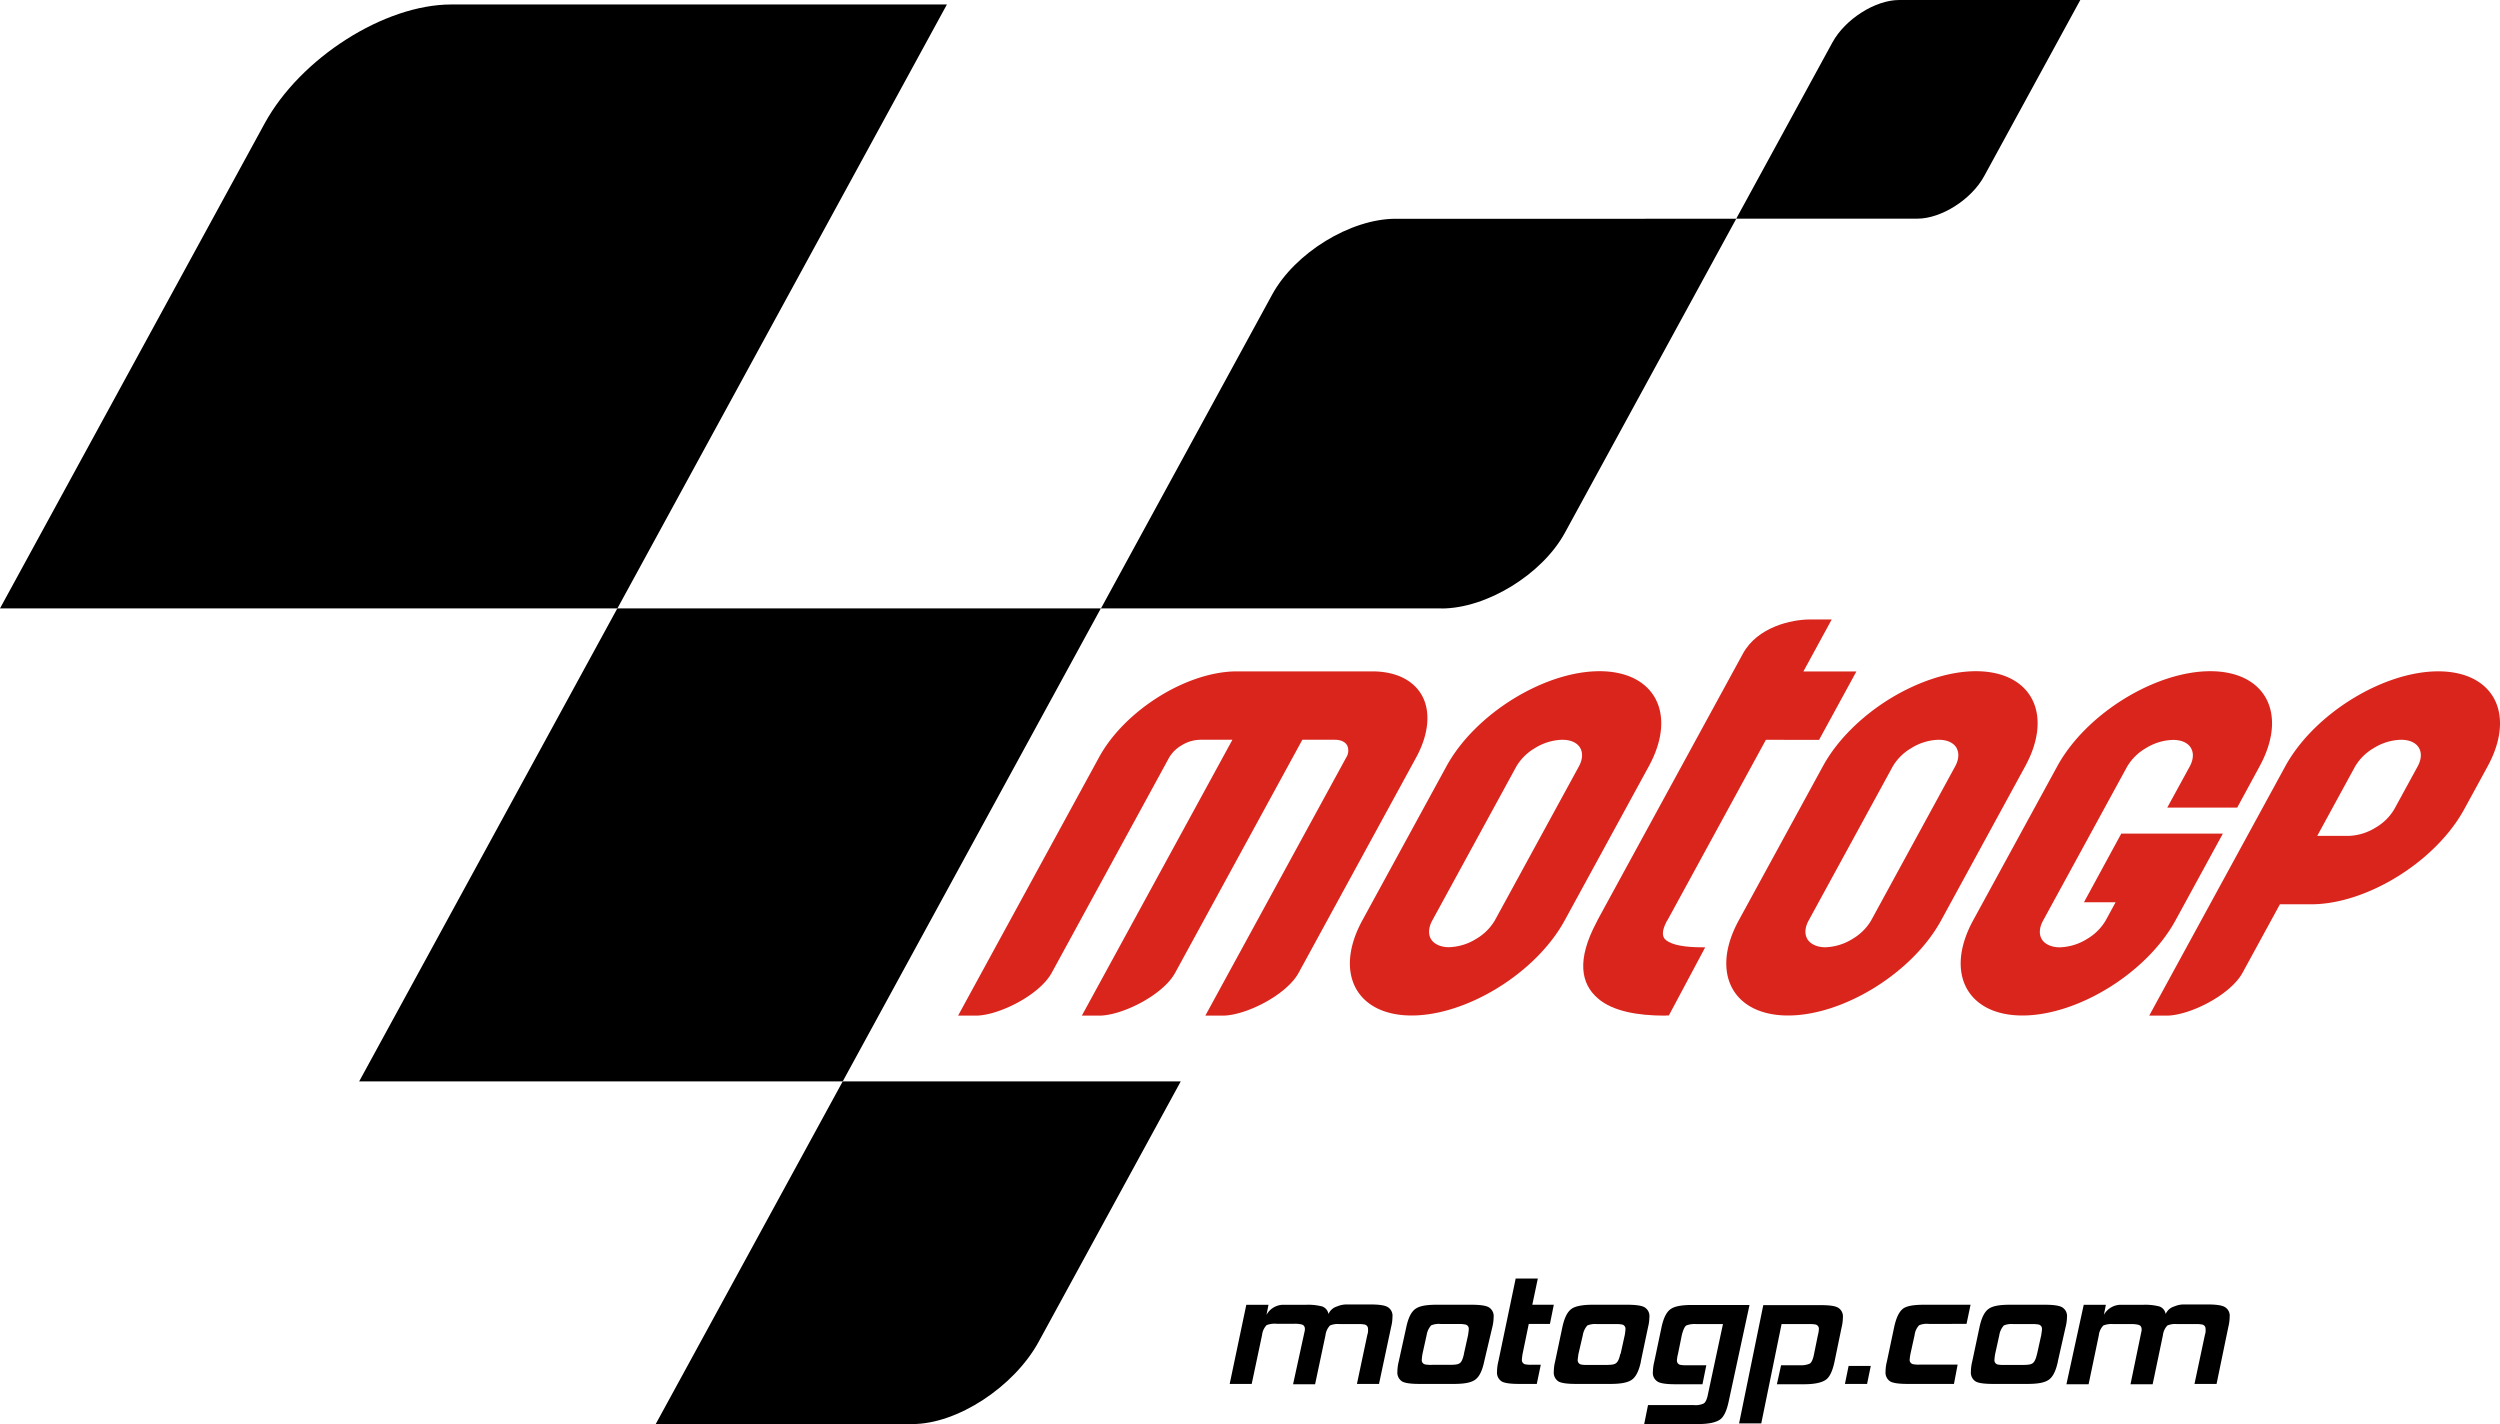 <svg id="Ebene_2" data-name="Ebene 2" xmlns="http://www.w3.org/2000/svg" viewBox="0 0 769.77 438.48"><title>motogp</title><path d="M574.63,458.45h-6.82l3.2-15.11a4.12,4.12,0,0,0,.21-1.81,1.31,1.31,0,0,0-1.19-1.39,9.54,9.54,0,0,0-2.12-.11h-5.38a6.23,6.23,0,0,0-3,.42,5.17,5.17,0,0,0-1.4,3l-3.2,15.1h-6.78l3.62-16.6c.11-1-.2-1.61-1-1.81a8.26,8.26,0,0,0-2.22-.21h-5.43a7.08,7.08,0,0,0-3.11.41,5.18,5.18,0,0,0-1.4,3l-3.2,15.11h-6.78l5.12-24.37h6.83l-.62,3.11a5.94,5.94,0,0,1,5.12-3.11h7.14a17.42,17.42,0,0,1,4.91.52,3,3,0,0,1,1.92,2.33,4.12,4.12,0,0,1,2.63-2.33,7.53,7.53,0,0,1,3-.62h7.14c2.54,0,4.35.21,5.33.73a3.1,3.1,0,0,1,1.6,3.1,13.06,13.06,0,0,1-.41,3.1l-3.73,17.54Z" transform="translate(-150 -32.33)" style="fill-rule:evenodd"/><path d="M600.75,449.19l1.3-5.85c.1-.83.2-1.39.2-1.81a1.31,1.31,0,0,0-1.18-1.39A9.64,9.64,0,0,0,599,440h-5.33a6.18,6.18,0,0,0-3,.42,5.81,5.81,0,0,0-1.4,3l-1.29,5.84a17.63,17.63,0,0,0-.21,1.81,1.32,1.32,0,0,0,1.19,1.4,9.33,9.33,0,0,0,2,.1h5.43c1.6,0,2.53-.1,3.1-.52s.93-1.29,1.29-2.89Zm6.26,2.32c-.62,2.9-1.5,4.71-2.79,5.64s-3.41,1.3-6.62,1.3H587.1c-2.53,0-4.34-.21-5.33-.73a3.24,3.24,0,0,1-1.5-3.1,13.29,13.29,0,0,1,.42-3.11L583,441c.62-2.89,1.5-4.7,2.8-5.64s3.41-1.29,6.62-1.29h10.55c2.53,0,4.34.21,5.33.72a3.14,3.14,0,0,1,1.6,3.11,13.6,13.6,0,0,1-.41,3.1L607,451.51Z" transform="translate(-150 -32.33)" style="fill-rule:evenodd"/><path d="M623.2,458.45h-5.43c-2.53,0-4.34-.21-5.33-.73a3.23,3.23,0,0,1-1.49-3.1,13.19,13.19,0,0,1,.41-3.11L616.69,426h6.82l-1.7,8.07h6.62l-1.19,5.9h-6.52l-1.91,9.26a17,17,0,0,0-.21,1.81,1.32,1.32,0,0,0,1.19,1.4,9.33,9.33,0,0,0,2,.1h2.63l-1.24,5.95Z" transform="translate(-150 -32.33)" style="fill-rule:evenodd"/><path d="M649,449.19l1.29-5.85a17.33,17.33,0,0,0,.21-1.81,1.31,1.31,0,0,0-1.19-1.39,9.54,9.54,0,0,0-2.12-.11h-5.43a6.23,6.23,0,0,0-3,.42,5.89,5.89,0,0,0-1.4,3L636,449.29c-.1.83-.21,1.4-.21,1.81a1.32,1.32,0,0,0,1.19,1.4,9.39,9.39,0,0,0,2,.1h5.48c1.61,0,2.54-.1,3.11-.52s1-1.29,1.34-2.89Zm6.26,2.32c-.62,2.9-1.5,4.71-2.79,5.64s-3.52,1.3-6.62,1.3H635.25c-2.53,0-4.34-.21-5.33-.73a3.23,3.23,0,0,1-1.49-3.1,13.19,13.19,0,0,1,.41-3.11L631.06,441c.63-2.89,1.51-4.7,2.8-5.64,1.08-.82,3.31-1.29,6.51-1.29h10.56c2.53,0,4.34.21,5.33.72a3.14,3.14,0,0,1,1.6,3.11,13.15,13.15,0,0,1-.42,3.1l-2.22,10.55Z" transform="translate(-150 -32.33)" style="fill-rule:evenodd"/><path d="M682.27,463.88c-.62,2.89-1.5,4.81-2.79,5.63s-3.41,1.3-6.62,1.3h-16.6l1.18-5.85h14.07a5.83,5.83,0,0,0,3.11-.51c.51-.32,1-1.3,1.29-2.9l4.6-21.52h-8.17a7,7,0,0,0-3.1.42c-.52.31-1,1.39-1.4,3l-1.19,5.84a9.33,9.33,0,0,0-.31,1.91,1.32,1.32,0,0,0,1.19,1.4,10.53,10.53,0,0,0,2.12.1h5.74l-1.19,5.85h-8.33c-2.53,0-4.34-.21-5.32-.72a3.13,3.13,0,0,1-1.61-3.11,13.89,13.89,0,0,1,.42-3.1l2.22-10.55c.62-2.9,1.5-4.71,2.8-5.64s3.51-1.29,6.72-1.29h17.59l-6.42,29.74Z" transform="translate(-150 -32.33)" style="fill-rule:evenodd"/><path d="M714.86,451.62c-.62,2.89-1.5,4.81-2.8,5.64s-3.41,1.29-6.62,1.29h-8.32l1.29-5.85h5.74a6.62,6.62,0,0,0,3.1-.51c.52-.31,1-1.3,1.3-2.9l1.19-5.84a8.66,8.66,0,0,0,.31-1.92,1.33,1.33,0,0,0-1.19-1.4,10.53,10.53,0,0,0-2.12-.1h-8.18l-6.25,30.57h-6.83l7.45-36.41h17.58c2.54,0,4.35.2,5.33.72a3.12,3.12,0,0,1,1.6,3.1,13.84,13.84,0,0,1-.41,3.11l-2.17,10.5Z" transform="translate(-150 -32.33)" style="fill-rule:evenodd"/><polygon points="574.89 426.12 568.07 426.12 569.2 420.58 576.03 420.58 574.89 426.12 574.89 426.12" style="fill-rule:evenodd"/><path d="M751.69,458.45H737.41c-2.53,0-4.35-.21-5.33-.73a3.24,3.24,0,0,1-1.5-3.1,12.77,12.77,0,0,1,.42-3.11L733.22,441c.62-2.89,1.5-4.7,2.64-5.64s3.41-1.29,6.62-1.29h14.27l-1.24,5.9H743.93a6.22,6.22,0,0,0-3,.41,5.18,5.18,0,0,0-1.4,3l-1.29,5.85A17.33,17.33,0,0,0,738,451a1.32,1.32,0,0,0,1.19,1.4,9.33,9.33,0,0,0,2,.1h11.58l-1.13,5.95Z" transform="translate(-150 -32.33)" style="fill-rule:evenodd"/><path d="M777.24,449.19l1.29-5.85c.1-.83.21-1.39.21-1.81a1.31,1.31,0,0,0-1.19-1.39,9.59,9.59,0,0,0-2.12-.11H770a6.18,6.18,0,0,0-3,.42,5.81,5.81,0,0,0-1.4,3l-1.29,5.84a17.63,17.63,0,0,0-.21,1.81,1.32,1.32,0,0,0,1.19,1.4,9.33,9.33,0,0,0,2,.1h5.48c1.6,0,2.53-.1,3.1-.52s1-1.29,1.35-2.89Zm6.41,2.32c-.62,2.9-1.5,4.71-2.79,5.64s-3.42,1.3-6.62,1.3H763.68c-2.53,0-4.34-.21-5.32-.73a3.22,3.22,0,0,1-1.5-3.1,13.19,13.19,0,0,1,.41-3.11L759.5,441c.62-2.89,1.5-4.7,2.79-5.64s3.41-1.29,6.62-1.29h10.6c2.54,0,4.35.21,5.33.72a3.13,3.13,0,0,1,1.6,3.11A13.06,13.06,0,0,1,786,441l-2.38,10.55Z" transform="translate(-150 -32.33)" style="fill-rule:evenodd"/><path d="M832.53,458.45H825.7l3.21-15.11a4.23,4.23,0,0,0,.2-1.81,1.31,1.31,0,0,0-1.18-1.39,9.59,9.59,0,0,0-2.12-.11h-5.44a6.23,6.23,0,0,0-3,.42,5.18,5.18,0,0,0-1.39,3l-3.16,15.1H806l3.41-16.5c.1-1-.21-1.6-1-1.81a8.76,8.76,0,0,0-2.23-.21h-5.43a7,7,0,0,0-3.1.42,5.11,5.11,0,0,0-1.4,3l-3.15,15.1h-6.83l5.33-24.47h6.82l-.62,3.11a6,6,0,0,1,5.12-3.11H810a17.42,17.42,0,0,1,4.91.52,3,3,0,0,1,1.92,2.33,4.12,4.12,0,0,1,2.64-2.33,7.46,7.46,0,0,1,3-.62h7.13c2.54,0,4.35.21,5.33.73a3.1,3.1,0,0,1,1.6,3.1,13.06,13.06,0,0,1-.41,3.1l-3.62,17.54Z" transform="translate(-150 -32.33)" style="fill-rule:evenodd"/><path d="M431,470.81H351.9L409.48,365.3H513.56l-43.74,80.16c-7.61,13.94-25.09,25.35-38.85,25.35Z" transform="translate(-150 -32.33)" style="fill-rule:evenodd"/><path d="M734.79,32.33h55.75L760.93,86.58c-3.93,7.2-13.19,13.08-20.58,13.08H684.6l29.61-54.25c3.93-7.2,13.19-13.08,20.58-13.08Z" transform="translate(-150 -32.33)" style="fill-rule:evenodd"/><path d="M593.83,219.66H489L541.73,123c7-12.82,24.1-23.31,38-23.31H684.6l-52.76,96.69c-7,12.82-24.1,23.31-38,23.31Z" transform="translate(-150 -32.33)" style="fill-rule:evenodd"/><polygon points="190.08 187.33 338.96 187.33 259.48 332.97 110.59 332.97 190.08 187.33 190.08 187.33" style="fill-rule:evenodd"/><path d="M340.08,219.66H150L231.48,70.35c11-20.15,36.86-36.64,57.46-36.64H441.56l-101.48,186Z" transform="translate(-150 -32.33)" style="fill-rule:evenodd"/><path d="M445,345.05l43.37-79.48c4-7.39,10.92-14.08,18.75-18.91,7.63-4.7,16.16-7.61,23.74-7.61H572.5c7.58,0,12.92,2.91,15.43,7.61s2.14,11.52-1.89,18.91l-36.19,66.31c-3.75,6.86-16.36,13.17-23.38,13.17h-5.34l43.38-79.48a3.86,3.86,0,0,0,.31-3.68c-.59-1.1-1.9-1.78-3.81-1.78H551l-39.17,71.77c-3.75,6.86-16.36,13.17-23.38,13.17h-5.34l46.36-84.94h-10a11.28,11.28,0,0,0-5.75,1.78,10.58,10.58,0,0,0-3.72,3.68l-36.18,66.31c-3.75,6.86-16.36,13.17-23.38,13.17Z" transform="translate(-150 -32.33)" style="fill:#da251d"/><path d="M663.85,345c-2.14,0,.18.05-1.25.05-8.38,0-16-1.36-20.52-5.24-5.42-4.59-6.6-12-.53-23.46l.05-.08.22-.42v-.08l44.85-82.2c4.52-8.26,15.05-10.5,20.61-10.5H714l-8.72,16h16.32l-11.49,21.06H693.73l-30.37,55.66h-.05l-.14.26h0c-1.56,3-1.42,4.71-.28,5.68,2,1.69,6.23,2.28,11.21,2.28,2.15,0-.46.06.95,0l-11.2,21Z" transform="translate(-150 -32.33)" style="fill:#da251d"/><path d="M875.16,268.32l-11.67,21.39h9.62a16.82,16.82,0,0,0,8.48-2.63,16,16,0,0,0,5.63-5.59l7.19-13.17c1.17-2.14,1.26-4.12.47-5.59-.88-1.62-2.82-2.62-5.61-2.62a16.74,16.74,0,0,0-8.47,2.62,15.9,15.9,0,0,0-5.64,5.59Zm-63.4,76.73,41.87-76.73c4.46-8.17,12.09-15.56,20.8-20.89,8.45-5.17,17.91-8.39,26.33-8.39s14.38,3.22,17.19,8.39c2.88,5.33,2.45,12.72-2,20.89l-7.19,13.17c-4.46,8.17-12.09,15.56-20.79,20.89-8.46,5.18-17.92,8.39-26.34,8.39H852l-11.52,21.11c-3.75,6.86-16.36,13.17-23.38,13.17Z" transform="translate(-150 -32.33)" style="fill:#da251d"/><path d="M817.31,281l6.91-12.64c1.16-2.14,1.26-4.12.46-5.59-.88-1.62-2.82-2.62-5.6-2.62a16.81,16.81,0,0,0-8.48,2.62,16,16,0,0,0-5.63,5.59l-25.9,47.45c-1.17,2.14-1.26,4.12-.46,5.59s2.82,2.62,5.6,2.62a16.81,16.81,0,0,0,8.48-2.62,16,16,0,0,0,5.63-5.59l3.09-5.67h-9.74L803.16,289h31.28l-5.75,10.53-8.84,16.2c-4.46,8.17-12.09,15.56-20.8,20.89-8.45,5.17-17.91,8.39-26.33,8.39s-14.38-3.22-17.18-8.39c-2.89-5.33-2.45-12.72,2-20.89l25.9-47.45c4.46-8.17,12.09-15.56,20.8-20.89,8.45-5.17,17.91-8.39,26.33-8.39s14.38,3.22,17.18,8.39c2.89,5.33,2.45,12.72-2,20.89L838.85,281Z" transform="translate(-150 -32.33)" style="fill:#da251d"/><path d="M752.5,262.73c-.88-1.62-2.82-2.62-5.61-2.62a16.8,16.8,0,0,0-8.47,2.62,15.86,15.86,0,0,0-5.63,5.59l-25.9,47.45c-1.17,2.14-1.26,4.12-.46,5.59S709.24,324,712,324a16.81,16.81,0,0,0,8.48-2.62,16,16,0,0,0,5.63-5.59L752,268.32c1.17-2.14,1.26-4.12.47-5.59ZM758.39,239c8.42,0,14.38,3.22,17.18,8.39,2.89,5.33,2.45,12.72-2,20.89l-25.89,47.45c-4.46,8.17-12.09,15.56-20.8,20.89-8.45,5.17-17.91,8.39-26.33,8.39s-14.38-3.22-17.18-8.39c-2.89-5.33-2.46-12.72,2-20.89l25.9-47.45c4.45-8.17,12.09-15.56,20.79-20.89C740.5,242.26,750,239,758.39,239Z" transform="translate(-150 -32.33)" style="fill:#da251d"/><path d="M636.61,262.73c-.87-1.62-2.82-2.62-5.6-2.62a16.81,16.81,0,0,0-8.48,2.62,16,16,0,0,0-5.63,5.59L591,315.77c-1.17,2.14-1.25,4.12-.46,5.59s2.82,2.62,5.61,2.62a16.8,16.8,0,0,0,8.47-2.62,16,16,0,0,0,5.63-5.59l25.9-47.45c1.16-2.14,1.26-4.12.46-5.59ZM642.5,239c8.42,0,14.38,3.22,17.18,8.39,2.89,5.33,2.46,12.72-2,20.89l-25.9,47.45c-4.46,8.17-12.09,15.56-20.8,20.89-8.45,5.17-17.91,8.39-26.33,8.39s-14.38-3.22-17.18-8.39c-2.89-5.33-2.45-12.72,2-20.89l25.9-47.45c4.46-8.17,12.09-15.56,20.8-20.89,8.45-5.17,17.91-8.39,26.33-8.39Z" transform="translate(-150 -32.33)" style="fill:#da251d"/></svg>